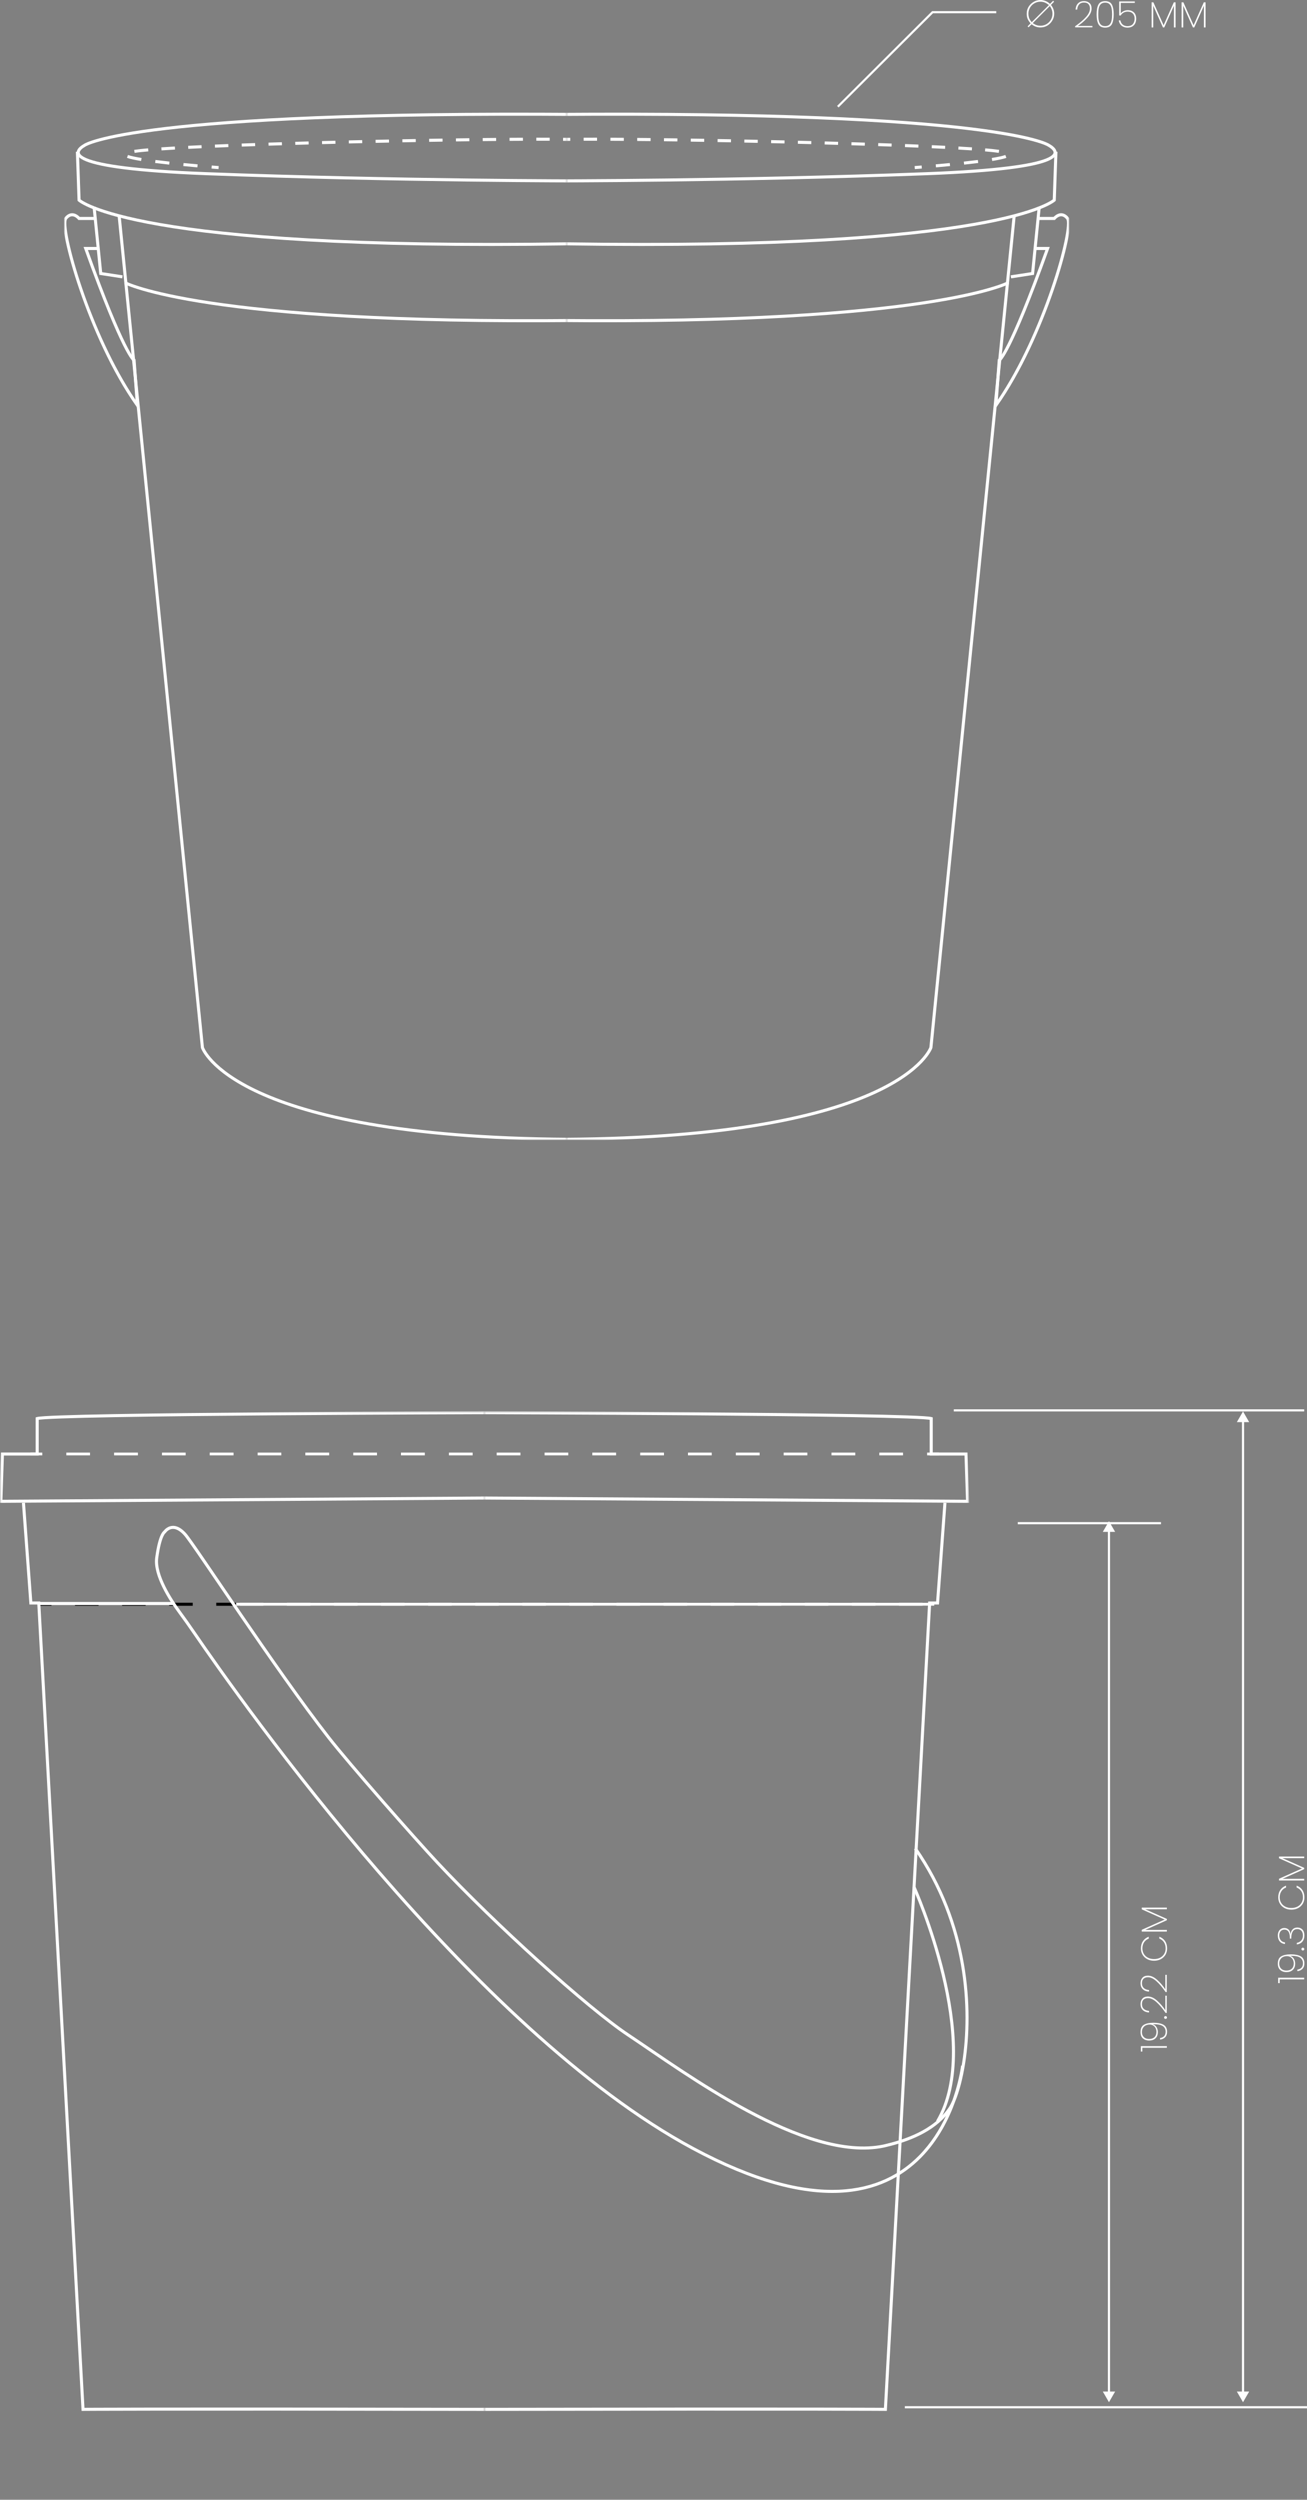 <svg width="429" height="820" viewBox="0 0 429 820" fill="none" xmlns="http://www.w3.org/2000/svg">
<rect x="0" y="0" width="429" height="820" fill="#808080" stroke="none"/>
<path d="M13.887 476.447V477.447H9.963V476.447H13.887ZM29.584 476.447V477.447H21.735V476.447H29.584ZM45.281 476.447V477.447H37.433V476.447H45.281ZM60.978 476.447V477.447H53.13V476.447H60.978ZM76.676 476.447V477.447H68.827V476.447H76.676ZM92.373 476.447V477.447H84.524V476.447H92.373ZM108.07 476.447V477.447H100.222V476.447H108.07ZM123.768 476.447V477.447H115.919V476.447H123.768ZM139.465 476.447V477.447H131.616V476.447H139.465ZM155.162 476.447V477.447H147.313V476.447H155.162ZM170.859 476.447V477.447H163.011V476.447H170.859ZM186.557 476.447V477.447H178.708V476.447H186.557ZM202.254 476.447V477.447H194.405V476.447H202.254ZM217.951 476.447V477.447H210.103V476.447H217.951ZM233.648 476.447V477.447H225.8V476.447H233.648ZM249.346 476.447V477.447H241.497V476.447H249.346ZM265.043 476.447V477.447H257.194V476.447H265.043ZM280.74 476.447V477.447H272.892V476.447H280.74ZM296.438 476.447V477.447H288.589V476.447H296.438ZM308.211 476.447V477.447H304.286V476.447H308.211Z" fill="black"/>
<path d="M16.894 525.745V526.745H13.029V525.745H16.894ZM32.349 525.745V526.745H24.621V525.745H32.349ZM47.804 525.745V526.745H40.076V525.745H47.804ZM63.259 525.745V526.745H55.531V525.745H63.259ZM78.714 525.745V526.745H70.986V525.745H78.714ZM94.169 525.745V526.745H86.441V525.745H94.169ZM109.624 525.745V526.745H101.896V525.745H109.624ZM125.079 525.745V526.745H117.352V525.745H125.079ZM140.534 525.745V526.745H132.807V525.745H140.534ZM155.989 525.745V526.745H148.262V525.745H155.989ZM171.444 525.745V526.745H163.717V525.745H171.444ZM186.899 525.745V526.745H179.172V525.745H186.899ZM202.354 525.745V526.745H194.627V525.745H202.354ZM217.81 525.745V526.745H210.082V525.745H217.81ZM233.265 525.745V526.745H225.537V525.745H233.265ZM248.72 525.745V526.745H240.992V525.745H248.72ZM264.175 525.745V526.745H256.447V525.745H264.175ZM279.63 525.745V526.745H271.902V525.745H279.63ZM295.085 525.745V526.745H287.357V525.745H295.085ZM306.677 525.745V526.745H302.812V525.745H306.677Z" fill="black"/>
<mask id="mask0_394_1029" style="mask-type:luminance" maskUnits="userSpaceOnUse" x="0" y="463" width="159" height="357">
<path d="M158.932 463H0V820H158.932V463Z" fill="white"/>
<path d="M158.932 463V820H0V463H158.932ZM1 819H157.932V464H1V819Z" fill="white"/>
</mask>
<g mask="url(#mask0_394_1029)">
<path d="M10.595 525.332H13.198L27.722 789.84C27.867 789.839 28.049 789.838 28.27 789.836C29.002 789.831 30.175 789.825 31.935 789.817C35.455 789.801 41.325 789.782 50.727 789.769C69.533 789.744 102.471 789.744 159 789.845V790.345L159 790.845C102.471 790.744 69.534 790.744 50.729 790.769C41.327 790.782 35.457 790.801 31.939 790.817C30.18 790.825 29.008 790.831 28.277 790.836C27.911 790.839 27.656 790.842 27.492 790.843C27.41 790.844 27.351 790.844 27.312 790.844C27.293 790.844 27.278 790.845 27.269 790.845H27.255L26.777 790.85L12.252 526.332H9.666L7.199 493.002L8.197 492.928L10.595 525.332Z" fill="white"/>
<path d="M161.631 462.888C161.632 462.888 161.633 462.888 161.634 463.388C161.636 463.881 161.635 463.888 161.634 463.888H161.532C161.462 463.888 161.359 463.888 161.222 463.889C160.949 463.889 160.544 463.891 160.015 463.893C158.957 463.896 157.405 463.9 155.428 463.907C151.474 463.921 145.82 463.942 139.018 463.973C125.415 464.033 107.223 464.13 88.87 464.275C70.516 464.421 52.001 464.615 37.752 464.869C30.627 464.996 24.57 465.139 20.134 465.298C17.916 465.377 16.106 465.461 14.772 465.549C14.105 465.593 13.56 465.637 13.145 465.682C12.971 465.701 12.825 465.721 12.707 465.738V477.463H1.277L0.792 491.973L161.455 490.883L161.458 491.383L161.461 491.883L0.278 492.977L-0.243 492.979L0.31 476.463H11.707V464.955L12.063 464.848C12.274 464.784 12.615 464.733 13.038 464.688C13.473 464.64 14.033 464.595 14.707 464.551C16.055 464.462 17.876 464.378 20.098 464.299C24.543 464.14 30.607 463.996 37.734 463.869C51.989 463.615 70.507 463.421 88.862 463.275C107.217 463.13 125.409 463.033 139.013 462.973C145.815 462.942 151.471 462.921 155.425 462.907C157.402 462.9 158.954 462.896 160.012 462.893C160.541 462.891 160.946 462.889 161.219 462.889C161.356 462.888 161.459 462.888 161.529 462.888H161.631Z" fill="white"/>
</g>
<mask id="mask1_394_1029" style="mask-type:luminance" maskUnits="userSpaceOnUse" x="158" y="463" width="160" height="357">
<path d="M317.864 463H158.932V820H317.864V463Z" fill="white"/>
<path d="M317.864 463V820H158.932V463H317.864ZM159.932 819H316.864V464H159.932V819Z" fill="white"/>
</mask>
<g mask="url(#mask1_394_1029)">
<path d="M310.664 493.002L308.197 526.332H305.611L291.112 790.373L291.087 790.85L290.608 790.845H290.594C290.584 790.845 290.57 790.844 290.551 790.844C290.511 790.844 290.451 790.844 290.367 790.843C290.2 790.842 289.941 790.839 289.57 790.836C288.829 790.831 287.643 790.825 285.867 790.817C282.315 790.801 276.401 790.782 266.953 790.769C248.058 790.744 215.03 790.744 158.501 790.845L158.499 789.845C215.028 789.744 248.057 789.744 266.954 789.769C276.403 789.782 282.318 789.801 285.872 789.817C287.649 789.825 288.835 789.831 289.577 789.836C289.805 789.838 289.991 789.839 290.14 789.84L304.64 525.804L304.665 525.332H307.268L309.667 492.928L310.664 493.002Z" fill="white"/>
<path d="M156.335 462.888C156.404 462.888 156.508 462.888 156.644 462.889C156.918 462.889 157.324 462.891 157.852 462.893C158.91 462.896 160.462 462.9 162.439 462.907C166.394 462.921 172.049 462.942 178.85 462.973C192.454 463.033 210.647 463.13 229.002 463.275C247.357 463.421 265.875 463.615 280.13 463.869C287.257 463.996 293.32 464.14 297.765 464.299C299.987 464.378 301.808 464.462 303.157 464.551C303.831 464.595 304.392 464.64 304.827 464.688C305.249 464.733 305.589 464.784 305.801 464.848L306.157 464.955V476.463H317.554L318.106 492.979L317.586 492.977L156.402 491.883L156.406 491.383L156.409 490.883L317.072 491.973L316.587 477.463H305.157V465.738C305.038 465.721 304.893 465.701 304.719 465.682C304.304 465.637 303.759 465.593 303.092 465.549C301.758 465.461 299.948 465.377 297.729 465.298C293.293 465.139 287.237 464.996 280.112 464.869C265.863 464.615 247.348 464.421 228.994 464.275C210.641 464.13 192.449 464.033 178.846 463.973C172.044 463.942 166.389 463.921 162.435 463.907C160.459 463.9 158.907 463.896 157.849 463.893C157.321 463.891 156.915 463.889 156.641 463.889C156.505 463.888 156.402 463.888 156.333 463.888H156.229C156.228 463.886 156.228 463.86 156.229 463.388C156.231 462.898 156.231 462.888 156.232 462.888H156.335Z" fill="white"/>
</g>
<path d="M13.887 476.447V477.447H9.963V476.447H13.887ZM29.584 476.447V477.447H21.735V476.447H29.584ZM45.281 476.447V477.447H37.433V476.447H45.281ZM60.978 476.447V477.447H53.13V476.447H60.978ZM76.676 476.447V477.447H68.827V476.447H76.676ZM92.373 476.447V477.447H84.524V476.447H92.373ZM108.07 476.447V477.447H100.222V476.447H108.07ZM123.768 476.447V477.447H115.919V476.447H123.768ZM139.465 476.447V477.447H131.616V476.447H139.465ZM155.162 476.447V477.447H147.313V476.447H155.162ZM170.859 476.447V477.447H163.011V476.447H170.859ZM186.557 476.447V477.447H178.708V476.447H186.557ZM202.254 476.447V477.447H194.405V476.447H202.254ZM217.951 476.447V477.447H210.103V476.447H217.951ZM233.648 476.447V477.447H225.8V476.447H233.648ZM249.346 476.447V477.447H241.497V476.447H249.346ZM265.043 476.447V477.447H257.194V476.447H265.043ZM280.74 476.447V477.447H272.892V476.447H280.74ZM296.438 476.447V477.447H288.589V476.447H296.438ZM308.211 476.447V477.447H304.286V476.447H308.211Z" fill="white"/>
<path d="M306.677 525.745V526.745H77.5V525.745H306.677Z" fill="white"/>
<path d="M57 525.5V526.5H13V525.5H57Z" fill="white"/>
<path d="M55.681 500.706C56.362 500.479 57.188 500.428 58.123 500.757C59.05 501.084 60.056 501.773 61.129 502.978C61.93 503.878 64.197 507.122 67.384 511.77C68.984 514.104 70.823 516.804 72.838 519.759C74.853 522.715 77.043 525.927 79.346 529.285C88.557 542.72 99.552 558.494 108.256 569.628C115.133 578.428 136.574 602.773 143.945 610.655C162.716 630.717 193.122 658.242 206.492 667.135C215.831 673.347 230.291 683.782 245.663 691.998C253.346 696.105 261.239 699.646 268.812 701.824C276.384 704.001 283.604 704.805 289.962 703.475C296.689 701.926 306.342 698.859 311.4 691.29L311.541 691.072C311.888 690.517 312.248 689.802 312.613 688.94C312.751 688.555 312.882 688.175 313.008 687.801C313.995 684.859 314.609 682.295 314.976 680.468C315.159 679.555 315.28 678.827 315.356 678.329C315.393 678.08 315.42 677.888 315.437 677.759C315.445 677.695 315.451 677.646 315.455 677.614L315.46 677.57V677.568C315.461 677.568 315.47 677.569 315.649 677.588C315.713 677.213 315.776 676.832 315.836 676.446C318.473 659.331 317.331 631.467 300.018 606.634L300.838 606.062C318.341 631.167 319.488 659.315 316.824 676.598V676.599C315.99 682.008 314.773 686.39 313.548 689.293C311.486 695.058 308.033 702.024 302.336 707.8C296.236 713.985 287.577 718.789 275.358 719.303C263.155 719.817 247.438 716.05 227.202 705.178C191.159 685.811 154.124 649.227 124.148 614.641C94.163 580.045 71.202 547.4 63.31 535.868C61.734 533.571 60.138 531.322 58.511 529.111H58.51C57.039 527.109 54.963 524.055 53.347 520.783C51.741 517.532 50.544 513.972 50.942 510.992L51.042 510.281C51.545 506.824 52.154 504.834 52.664 503.688C52.937 503.075 53.186 502.694 53.384 502.457C53.483 502.339 53.57 502.255 53.642 502.197C53.651 502.189 53.661 502.182 53.67 502.175C53.693 502.145 53.722 502.107 53.758 502.063C53.848 501.952 53.98 501.803 54.152 501.64C54.494 501.317 55.008 500.929 55.681 500.706ZM57.791 501.701C57.077 501.449 56.479 501.494 55.996 501.655C55.504 501.818 55.112 502.108 54.839 502.367C54.703 502.495 54.601 502.612 54.533 502.695C54.5 502.736 54.475 502.769 54.46 502.79C54.452 502.8 54.446 502.808 54.443 502.812L54.441 502.813L54.368 502.924L54.273 502.971C54.256 502.986 54.214 503.024 54.151 503.099C54.026 503.25 53.822 503.546 53.577 504.095C53.087 505.197 52.448 507.276 51.934 511.124C51.577 513.792 52.654 517.12 54.244 520.339C55.823 523.537 57.861 526.538 59.316 528.518C60.949 530.738 62.552 532.997 64.134 535.302L64.135 535.303C72.016 546.819 94.954 579.429 124.904 613.986C154.865 648.554 191.802 685.021 227.676 704.297C247.816 715.118 263.352 718.807 275.316 718.304C287.265 717.801 295.689 713.115 301.624 707.098C305.581 703.086 308.437 698.475 310.488 694.103C304.944 700.385 296.238 703.057 290.187 704.451L290.177 704.453C283.597 705.831 276.196 704.989 268.535 702.786C260.87 700.581 252.909 697.005 245.191 692.88C229.763 684.634 215.235 674.151 205.939 667.967C192.473 659.011 162.005 631.422 143.215 611.338C135.834 603.447 114.371 579.077 107.468 570.245C98.742 559.083 87.732 543.284 78.522 529.85C76.218 526.491 74.027 523.278 72.012 520.323C69.997 517.367 68.158 514.668 66.559 512.335C63.346 507.649 61.129 504.482 60.382 503.643V503.642C59.385 502.523 58.514 501.955 57.791 501.701Z" fill="white"/>
<path d="M300.457 618.797C300.458 618.799 300.459 618.802 300.46 618.805C300.463 618.811 300.468 618.82 300.474 618.833C300.485 618.858 300.501 618.896 300.522 618.945C300.566 619.044 300.631 619.19 300.714 619.382C300.88 619.765 301.121 620.328 301.422 621.055C302.024 622.508 302.865 624.612 303.827 627.216C305.751 632.423 308.157 639.638 310.083 647.664C312.008 655.688 313.458 664.538 313.461 673.012C313.463 681.481 312.021 689.616 308.124 696.175L307.693 695.92L307.264 695.664C311.034 689.318 312.463 681.384 312.461 673.012C312.458 664.644 311.026 655.877 309.111 647.897C307.197 639.92 304.804 632.745 302.89 627.562C301.933 624.972 301.096 622.88 300.498 621.438C300.199 620.716 299.96 620.158 299.796 619.779C299.714 619.59 299.651 619.446 299.608 619.35C299.587 619.302 299.571 619.265 299.561 619.241C299.555 619.229 299.551 619.22 299.548 619.214C299.547 619.211 299.546 619.208 299.545 619.207L299.544 619.206C299.544 619.206 299.544 619.205 300 619C300.43 618.806 300.455 618.795 300.456 618.795L300.457 618.797Z" fill="white"/>
<path d="M428.068 462.3L428.068 463L313.068 463L313.068 462.3L428.068 462.3Z" fill="white"/>
<path d="M429 789.3V790H297V789.3H429Z" fill="white"/>
<path d="M364 499L366.02 502.5L364.35 502.5L364.35 784.5L366.021 784.5L364 788L361.979 784.5L363.65 784.5L363.65 502.5L361.979 502.5L364 499Z" fill="white"/>
<path d="M381.068 499.3L381.068 500L334.068 500L334.068 499.3L381.068 499.3Z" fill="white"/>
<path d="M374.756 625.754L383 625.754L383 626.294L375.884 626.294L383 629.462L383 629.894L375.884 633.074L383 633.074L383 633.614L374.756 633.614L374.756 633.038L382.292 629.678L374.756 626.318L374.756 625.754Z" fill="white"/>
<path d="M378.8 643.184C377.968 643.184 377.228 643.012 376.58 642.668C375.924 642.316 375.412 641.836 375.044 641.228C374.676 640.612 374.492 639.924 374.492 639.164C374.492 638.204 374.716 637.396 375.164 636.74C375.612 636.084 376.24 635.604 377.048 635.3L377.048 635.924C376.408 636.164 375.904 636.564 375.536 637.124C375.16 637.676 374.972 638.356 374.972 639.164C374.972 639.812 375.128 640.4 375.44 640.928C375.744 641.456 376.188 641.872 376.772 642.176C377.348 642.48 378.024 642.632 378.8 642.632C379.568 642.632 380.24 642.48 380.816 642.176C381.384 641.872 381.824 641.456 382.136 640.928C382.448 640.4 382.604 639.812 382.604 639.164C382.604 638.356 382.42 637.676 382.052 637.124C381.676 636.564 381.168 636.164 380.528 635.924L380.528 635.3C381.336 635.604 381.964 636.084 382.412 636.74C382.86 637.396 383.084 638.204 383.084 639.164C383.084 639.924 382.904 640.612 382.544 641.228C382.176 641.836 381.668 642.316 381.02 642.668C380.364 643.012 379.624 643.184 378.8 643.184Z" fill="white"/>
<path d="M382.604 653.463C381.564 651.959 380.56 650.775 379.592 649.911C378.624 649.039 377.696 648.603 376.808 648.603C376.224 648.603 375.748 648.759 375.38 649.071C375.012 649.375 374.828 649.875 374.828 650.571C374.828 651.267 375.04 651.799 375.464 652.167C375.888 652.535 376.448 652.743 377.144 652.791L377.144 653.319C376.264 653.263 375.58 652.991 375.092 652.503C374.604 652.015 374.36 651.371 374.36 650.571C374.36 649.843 374.564 649.247 374.972 648.783C375.38 648.311 375.988 648.075 376.796 648.075C377.796 648.075 378.804 648.535 379.82 649.455C380.836 650.367 381.732 651.411 382.508 652.587L382.508 647.799L382.964 647.799L382.964 653.463L382.604 653.463Z" fill="white"/>
<path d="M382.604 660.306C381.564 658.802 380.56 657.618 379.592 656.754C378.624 655.882 377.696 655.446 376.808 655.446C376.224 655.446 375.748 655.602 375.38 655.914C375.012 656.218 374.828 656.718 374.828 657.414C374.828 658.11 375.04 658.642 375.464 659.01C375.888 659.378 376.448 659.586 377.144 659.634L377.144 660.162C376.264 660.106 375.58 659.834 375.092 659.346C374.604 658.858 374.36 658.214 374.36 657.414C374.36 656.686 374.564 656.09 374.972 655.626C375.38 655.154 375.988 654.918 376.796 654.918C377.796 654.918 378.804 655.378 379.82 656.298C380.836 657.21 381.732 658.254 382.508 659.43L382.508 654.642L382.964 654.642L382.964 660.306L382.604 660.306Z" fill="white"/>
<path d="M383.036 661.799C383.036 661.935 382.992 662.047 382.904 662.135C382.816 662.223 382.704 662.267 382.568 662.267C382.432 662.267 382.32 662.223 382.232 662.135C382.144 662.047 382.1 661.935 382.1 661.799C382.1 661.671 382.144 661.563 382.232 661.475C382.32 661.387 382.432 661.343 382.568 661.343C382.704 661.343 382.816 661.387 382.904 661.475C382.992 661.563 383.036 661.671 383.036 661.799Z" fill="white"/>
<path d="M380.768 668.533C381.352 668.453 381.804 668.241 382.124 667.897C382.444 667.545 382.604 667.073 382.604 666.481C382.604 665.673 382.304 665.061 381.704 664.645C381.104 664.221 380.132 664.009 378.788 664.009L378.32 664.021C378.848 664.141 379.268 664.441 379.58 664.921C379.892 665.393 380.048 665.945 380.048 666.577C380.048 667.441 379.792 668.121 379.28 668.617C378.768 669.113 378.06 669.361 377.156 669.361C376.356 669.361 375.692 669.133 375.164 668.677C374.628 668.213 374.36 667.517 374.36 666.589C374.36 665.421 374.732 664.621 375.476 664.189C376.22 663.749 377.256 663.529 378.584 663.529C380.048 663.529 381.164 663.757 381.932 664.213C382.692 664.669 383.072 665.433 383.072 666.505C383.072 667.257 382.864 667.849 382.448 668.281C382.024 668.713 381.464 668.969 380.768 669.049L380.768 668.533ZM379.592 666.517C379.592 666.109 379.508 665.721 379.34 665.353C379.164 664.985 378.908 664.689 378.572 664.465C378.236 664.233 377.828 664.117 377.348 664.117C376.892 664.117 376.472 664.205 376.088 664.381C375.704 664.557 375.396 664.833 375.164 665.209C374.932 665.577 374.816 666.037 374.816 666.589C374.816 667.269 375.028 667.817 375.452 668.233C375.868 668.641 376.436 668.845 377.156 668.845C377.932 668.845 378.532 668.641 378.956 668.233C379.38 667.825 379.592 667.253 379.592 666.517Z" fill="white"/>
<path d="M374.96 672.97L374.468 672.97L374.468 671.194L383 671.194L383 671.734L374.96 671.734L374.96 672.97Z" fill="white"/>
<path d="M408 463L410.02 466.5L408.35 466.5L408.35 784.5L410.021 784.5L408 788L405.979 784.5L407.65 784.5L407.65 466.5L405.979 466.5L408 463Z" fill="white"/>
<path d="M419.825 609L428.069 609L428.069 609.54L420.953 609.54L428.069 612.708L428.069 613.14L420.953 616.32L428.069 616.32L428.069 616.86L419.825 616.86L419.825 616.284L427.361 612.924L419.825 609.564L419.825 609Z" fill="white"/>
<path d="M423.869 626.43C423.037 626.43 422.297 626.258 421.649 625.914C420.993 625.562 420.481 625.082 420.113 624.474C419.745 623.858 419.561 623.17 419.561 622.41C419.561 621.45 419.785 620.642 420.233 619.986C420.681 619.33 421.309 618.85 422.117 618.546L422.117 619.17C421.477 619.41 420.973 619.81 420.605 620.37C420.229 620.922 420.041 621.602 420.041 622.41C420.041 623.058 420.197 623.646 420.509 624.174C420.813 624.702 421.257 625.118 421.841 625.422C422.417 625.726 423.093 625.878 423.869 625.878C424.637 625.878 425.309 625.726 425.885 625.422C426.453 625.118 426.893 624.702 427.205 624.174C427.517 623.646 427.673 623.058 427.673 622.41C427.673 621.602 427.489 620.922 427.121 620.37C426.745 619.81 426.237 619.41 425.597 619.17L425.597 618.546C426.405 618.85 427.033 619.33 427.481 619.986C427.929 620.642 428.153 621.45 428.153 622.41C428.153 623.17 427.973 623.858 427.613 624.474C427.245 625.082 426.737 625.562 426.089 625.914C425.433 626.258 424.693 626.43 423.869 626.43Z" fill="white"/>
<path d="M421.769 637.697C421.041 637.625 420.469 637.345 420.053 636.857C419.637 636.361 419.429 635.709 419.429 634.901C419.429 634.381 419.525 633.937 419.717 633.569C419.901 633.201 420.153 632.921 420.473 632.729C420.793 632.537 421.157 632.441 421.565 632.441C422.077 632.441 422.521 632.597 422.897 632.909C423.265 633.221 423.485 633.697 423.557 634.337L423.629 634.337C423.725 633.721 423.961 633.225 424.337 632.849C424.713 632.473 425.217 632.285 425.849 632.285C426.521 632.285 427.073 632.509 427.505 632.957C427.929 633.397 428.141 634.045 428.141 634.901C428.141 635.709 427.925 636.377 427.493 636.905C427.061 637.425 426.449 637.737 425.657 637.841L425.657 637.313C426.249 637.217 426.733 636.961 427.109 636.545C427.477 636.129 427.661 635.581 427.661 634.901C427.661 634.213 427.489 633.693 427.145 633.341C426.801 632.981 426.357 632.801 425.813 632.801C425.157 632.801 424.665 633.053 424.337 633.557C424.009 634.053 423.845 634.765 423.845 635.693L423.845 635.921L423.377 635.921L423.377 635.681C423.369 633.873 422.777 632.969 421.601 632.969C421.089 632.969 420.677 633.141 420.365 633.485C420.053 633.821 419.897 634.297 419.897 634.913C419.897 635.513 420.057 636.021 420.377 636.437C420.689 636.845 421.153 637.089 421.769 637.169L421.769 637.697Z" fill="white"/>
<path d="M428.104 639.358C428.104 639.494 428.06 639.606 427.972 639.694C427.884 639.782 427.772 639.826 427.636 639.826C427.5 639.826 427.388 639.782 427.3 639.694C427.212 639.606 427.168 639.494 427.168 639.358C427.168 639.23 427.212 639.122 427.3 639.034C427.388 638.946 427.5 638.902 427.636 638.902C427.772 638.902 427.884 638.946 427.972 639.034C428.06 639.122 428.104 639.23 428.104 639.358Z" fill="white"/>
<path d="M425.837 646.091C426.421 646.011 426.873 645.799 427.193 645.455C427.513 645.103 427.673 644.631 427.673 644.039C427.673 643.231 427.373 642.619 426.773 642.203C426.173 641.779 425.201 641.567 423.857 641.567L423.389 641.579C423.917 641.699 424.337 641.999 424.649 642.479C424.961 642.951 425.117 643.503 425.117 644.135C425.117 644.999 424.861 645.679 424.349 646.175C423.837 646.671 423.129 646.919 422.225 646.919C421.425 646.919 420.761 646.691 420.233 646.235C419.697 645.771 419.429 645.075 419.429 644.147C419.429 642.979 419.801 642.179 420.545 641.747C421.289 641.307 422.325 641.087 423.653 641.087C425.117 641.087 426.233 641.315 427.001 641.771C427.761 642.227 428.141 642.991 428.141 644.063C428.141 644.815 427.933 645.407 427.517 645.839C427.093 646.271 426.533 646.527 425.837 646.607L425.837 646.091ZM424.661 644.075C424.661 643.667 424.577 643.279 424.409 642.911C424.233 642.543 423.977 642.247 423.641 642.023C423.305 641.791 422.897 641.675 422.417 641.675C421.961 641.675 421.541 641.763 421.157 641.939C420.773 642.115 420.465 642.391 420.233 642.767C420.001 643.135 419.885 643.595 419.885 644.147C419.885 644.827 420.097 645.375 420.521 645.791C420.937 646.199 421.505 646.403 422.225 646.403C423.001 646.403 423.601 646.199 424.025 645.791C424.449 645.383 424.661 644.811 424.661 644.075Z" fill="white"/>
<path d="M420.029 650.529L419.537 650.529L419.537 648.753L428.069 648.753L428.069 649.293L420.029 649.293L420.029 650.529Z" fill="white"/>
<g clip-path="url(#clip0_394_1029)">
<mask id="mask2_394_1029" style="mask-type:luminance" maskUnits="userSpaceOnUse" x="21" y="15" width="165" height="359">
<path d="M185.997 15H21V374H185.997V15Z" fill="white"/>
</mask>
<g mask="url(#mask2_394_1029)">
<path d="M54.37 41.639C76.755 38.985 117.328 36.477 190.11 37.04L190.102 38.04C117.34 37.477 76.814 39.986 54.488 42.632C43.325 43.955 36.72 45.311 32.916 46.332C31.014 46.842 29.816 47.268 29.1 47.562C28.743 47.708 28.506 47.821 28.363 47.895C28.292 47.932 28.244 47.959 28.216 47.976C28.203 47.983 28.194 47.989 28.189 47.991L28.173 48.002L28.155 48.012C27.652 48.294 27.179 48.61 26.818 48.944C26.451 49.284 26.248 49.598 26.194 49.871C26.148 50.107 26.197 50.393 26.538 50.753C26.896 51.131 27.556 51.56 28.668 52.006C30.886 52.896 34.73 53.789 41.019 54.572C47.299 55.354 55.985 56.022 67.867 56.478C98.833 57.662 129.871 58.255 153.168 58.551C164.816 58.699 174.529 58.773 181.329 58.81C184.729 58.828 187.401 58.837 189.222 58.842C190.133 58.844 190.832 58.845 191.303 58.846C191.538 58.846 191.716 58.847 191.836 58.847H192.015C192.016 58.847 192.016 58.858 192.016 59.347C192.016 59.819 192.016 59.845 192.015 59.847H191.836C191.716 59.847 191.537 59.846 191.302 59.846C190.831 59.845 190.132 59.844 189.221 59.842C187.398 59.837 184.724 59.828 181.323 59.81C174.521 59.773 164.806 59.699 153.155 59.551C129.854 59.255 98.807 58.662 67.829 57.477C55.931 57.021 47.214 56.351 40.895 55.565C34.586 54.779 30.637 53.874 28.295 52.934C27.127 52.465 26.314 51.97 25.812 51.442C25.293 50.895 25.093 50.291 25.214 49.678C25.327 49.103 25.706 48.61 26.14 48.209C26.58 47.802 27.127 47.442 27.666 47.14C27.678 47.133 27.692 47.123 27.71 47.112C27.754 47.087 27.817 47.051 27.903 47.007C28.075 46.918 28.339 46.792 28.721 46.636C29.484 46.323 30.724 45.885 32.657 45.366C36.523 44.329 43.178 42.965 54.37 41.639ZM28.185 47.993H28.186L28.187 47.992C28.187 47.992 28.187 47.993 28.186 47.991C28.185 47.992 28.185 47.993 28.185 47.993Z" fill="white"/>
<path d="M26.444 65.397C26.456 65.406 26.468 65.416 26.481 65.426C26.627 65.535 26.867 65.703 27.229 65.92C27.954 66.353 29.164 66.982 31.074 67.734C34.895 69.24 41.509 71.237 52.629 73.167C74.873 77.027 115.107 80.61 187.018 79.472L187.034 80.472C115.091 81.61 74.787 78.027 52.458 74.152C41.292 72.215 34.609 70.203 30.706 68.665C28.755 67.896 27.495 67.244 26.716 66.778C26.327 66.545 26.057 66.358 25.88 66.226C25.792 66.159 25.727 66.107 25.682 66.069C25.66 66.05 25.642 66.035 25.629 66.023C25.623 66.018 25.618 66.013 25.614 66.009L25.607 66.002C25.606 66.001 25.605 65.999 25.952 65.64L25.605 66L25.459 65.859L24.905 49.788L25.905 49.753L26.444 65.397Z" fill="white"/>
<path d="M66.933 343.514C66.935 343.52 66.937 343.526 66.939 343.532C66.958 343.579 66.988 343.653 67.033 343.753C67.124 343.951 67.273 344.25 67.504 344.636C67.966 345.409 68.753 346.53 70.047 347.886C72.634 350.599 77.249 354.261 85.329 357.957C101.497 365.351 131.512 372.871 186.821 373.226L186.815 374.226C131.434 373.87 101.26 366.342 84.913 358.866C76.736 355.126 72.011 351.396 69.323 348.577C67.98 347.168 67.146 345.988 66.645 345.15C66.395 344.732 66.229 344.399 66.123 344.167C66.07 344.051 66.033 343.959 66.008 343.895C65.995 343.863 65.986 343.838 65.98 343.82C65.976 343.811 65.974 343.803 65.972 343.798C65.971 343.795 65.969 343.793 65.969 343.791L65.968 343.788L66.442 343.63L65.968 343.786L65.95 343.734L65.944 343.679L38.587 70.615L39.581 70.515L66.933 343.514Z" fill="white"/>
<path d="M71.185 54.425C71.381 54.44 71.533 54.452 71.636 54.459C71.687 54.463 71.726 54.465 71.752 54.467C71.765 54.468 71.776 54.47 71.782 54.47H71.792C71.792 54.47 71.791 54.472 71.755 54.969C71.719 55.466 71.719 55.468 71.719 55.468L71.716 55.467C71.714 55.467 71.711 55.468 71.708 55.467C71.701 55.467 71.692 55.466 71.679 55.465C71.652 55.463 71.613 55.46 71.561 55.457C71.458 55.449 71.306 55.437 71.108 55.422C70.714 55.392 70.14 55.348 69.424 55.291L69.504 54.294C70.219 54.351 70.791 54.395 71.185 54.425ZM60.255 53.48C61.879 53.637 63.442 53.78 64.865 53.905L64.822 54.403L64.778 54.901C63.353 54.776 61.787 54.633 60.159 54.475L60.255 53.48ZM51.043 52.472C52.522 52.659 54.076 52.839 55.643 53.008L55.535 54.002C53.964 53.832 52.403 53.652 50.917 53.464L50.98 52.968L51.043 52.472ZM42.015 50.842C42.904 51.163 44.469 51.496 46.468 51.822L46.388 52.315L46.307 52.808C44.31 52.482 42.661 52.139 41.675 51.783L42.015 50.842ZM48.647 49.161L48.69 49.659C47.896 49.727 47.169 49.794 46.512 49.863C45.616 49.956 44.845 50.052 44.19 50.148L44.117 49.653L44.044 49.158C44.717 49.059 45.502 48.963 46.408 48.869C47.073 48.8 47.807 48.731 48.605 48.663L48.647 49.161ZM57.44 49.062C55.864 49.152 54.387 49.242 53.02 49.334L52.987 48.834L52.953 48.336C54.323 48.244 55.804 48.153 57.384 48.063L57.44 49.062ZM66.164 48.121L66.186 48.62C64.671 48.689 63.209 48.758 61.805 48.829L61.78 48.33L61.755 47.831C63.16 47.76 64.624 47.69 66.141 47.621L66.164 48.121ZM74.968 48.252C73.469 48.31 72.003 48.369 70.575 48.428L70.534 47.429C71.963 47.37 73.429 47.311 74.929 47.252L74.968 48.252ZM83.741 47.433L83.759 47.933C82.27 47.984 80.803 48.035 79.362 48.087L79.344 47.587L79.326 47.087C80.768 47.035 82.235 46.984 83.725 46.933L83.741 47.433ZM92.53 47.15L92.546 47.65C91.067 47.695 89.604 47.74 88.157 47.787L88.141 47.288L88.125 46.788C89.572 46.741 91.037 46.695 92.516 46.65L92.53 47.15ZM101.31 46.896L101.324 47.396C99.851 47.437 98.386 47.478 96.933 47.52L96.903 46.52C98.357 46.478 99.822 46.437 101.296 46.396L101.31 46.896ZM110.114 47.166C108.644 47.203 107.178 47.24 105.719 47.278L105.705 46.778L105.692 46.279C107.152 46.241 108.618 46.203 110.089 46.166L110.114 47.166ZM118.89 46.459L118.9 46.959C117.436 46.991 115.971 47.026 114.509 47.06L114.485 46.06C115.948 46.026 117.413 45.991 118.878 45.959L118.89 46.459ZM127.69 46.771C126.229 46.8 124.764 46.832 123.296 46.863L123.274 45.863C124.743 45.832 126.209 45.801 127.671 45.772L127.69 46.771ZM136.474 46.605C135.019 46.631 133.555 46.658 132.084 46.686L132.075 46.186L132.065 45.686C133.537 45.658 135.001 45.631 136.456 45.605L136.474 46.605ZM145.26 45.959L145.267 46.459C143.814 46.482 142.347 46.505 140.867 46.53L140.859 46.03L140.851 45.53C142.331 45.505 143.799 45.482 145.252 45.459L145.26 45.959ZM154.056 45.837L154.062 46.337C152.618 46.355 151.151 46.374 149.665 46.395L149.651 45.395C151.138 45.374 152.605 45.355 154.05 45.337L154.056 45.837ZM162.848 45.742L162.852 46.242C161.418 46.255 159.952 46.27 158.457 46.286L158.452 45.786L158.446 45.286C159.942 45.27 161.408 45.256 162.843 45.243L162.848 45.742ZM186.996 45.232L186.988 45.732L186.979 46.232C186.298 46.221 185.576 46.212 184.815 46.204L184.825 45.204C185.587 45.212 186.312 45.221 186.996 45.232ZM171.642 45.682L171.645 46.182C170.226 46.188 168.759 46.196 167.247 46.207L167.244 45.707L167.24 45.208C168.752 45.197 170.221 45.188 171.64 45.182L171.642 45.682ZM180.426 45.174L180.425 45.674L180.423 46.174C179.043 46.17 177.579 46.169 176.04 46.17V45.67L176.039 45.17C177.579 45.169 179.044 45.17 180.426 45.174Z" fill="white"/>
<path d="M41.235 92.287C41.237 92.288 41.241 92.29 41.246 92.292C41.257 92.297 41.274 92.306 41.298 92.318C41.346 92.342 41.421 92.378 41.526 92.426C41.735 92.522 42.064 92.665 42.527 92.848C43.455 93.213 44.924 93.738 47.075 94.365C51.378 95.62 58.406 97.286 69.273 98.913C91.01 102.168 128.095 105.268 189.445 104.628L189.455 105.628C128.071 106.268 90.93 103.168 69.125 99.902C58.222 98.27 51.149 96.595 46.795 95.325C44.618 94.69 43.119 94.156 42.16 93.778C41.681 93.59 41.336 93.44 41.109 93.336C40.996 93.284 40.912 93.243 40.855 93.215C40.827 93.201 40.805 93.19 40.79 93.183C40.783 93.179 40.777 93.175 40.773 93.173C40.771 93.172 40.769 93.172 40.768 93.171L40.766 93.17C40.765 93.17 40.764 93.169 40.999 92.728C41.215 92.321 41.232 92.289 41.233 92.286L41.235 92.287Z" fill="white"/>
<path d="M33.524 89.282L40.254 90.318L40.102 91.306L32.606 90.153L32.568 89.767L30.379 67.879L31.373 67.779L33.524 89.282Z" fill="white"/>
<path d="M23.061 70.021C23.702 69.86 24.293 69.971 24.776 70.172C25.256 70.372 25.645 70.666 25.909 70.902C26.017 70.998 26.105 71.087 26.174 71.159H30.876V72.159H25.712L25.562 71.973L25.561 71.971L25.561 71.97C25.558 71.967 25.553 71.962 25.547 71.954C25.534 71.939 25.514 71.916 25.486 71.887C25.431 71.827 25.349 71.742 25.243 71.648C25.029 71.456 24.733 71.237 24.392 71.095C24.054 70.954 23.687 70.894 23.303 70.99C22.92 71.086 22.46 71.353 21.965 71.972C21.923 72.025 21.843 72.202 21.801 72.605C21.761 72.985 21.76 73.492 21.805 74.123C21.893 75.384 22.156 77.083 22.586 79.133C23.444 83.229 24.959 88.681 27.04 94.754C31.019 106.366 37.051 120.202 44.468 131.15L43.525 118.421C43.515 118.411 43.503 118.401 43.491 118.39C43.352 118.252 43.156 118.027 42.892 117.661C42.367 116.93 41.55 115.604 40.347 113.198C37.94 108.384 33.965 99.197 27.67 81.679L27.43 81.01H31.971V82.01H28.854C35.004 99.078 38.891 108.05 41.241 112.751C42.432 115.133 43.222 116.406 43.705 117.077C43.946 117.412 44.105 117.591 44.194 117.68C44.229 117.714 44.252 117.733 44.264 117.742L44.486 117.854L44.507 118.137L45.734 134.707L44.694 133.237C36.722 121.966 30.275 107.278 26.095 95.078C24.004 88.976 22.475 83.484 21.606 79.338C21.172 77.267 20.901 75.519 20.808 74.194C20.761 73.532 20.758 72.961 20.807 72.5C20.853 72.062 20.953 71.636 21.184 71.347C21.783 70.599 22.418 70.181 23.061 70.021Z" fill="white"/>
</g>
<mask id="mask3_394_1029" style="mask-type:luminance" maskUnits="userSpaceOnUse" x="185" y="15" width="166" height="359">
<path d="M350.995 15H185.997V374H350.995V15Z" fill="white"/>
</mask>
<g mask="url(#mask3_394_1029)">
<path d="M181.89 37.04C254.672 36.477 295.245 38.985 317.63 41.639C328.822 42.965 335.477 44.329 339.343 45.366C341.276 45.885 342.516 46.323 343.279 46.636C343.661 46.792 343.925 46.918 344.097 47.007C344.183 47.051 344.246 47.087 344.29 47.112C344.308 47.123 344.322 47.133 344.334 47.14C344.872 47.442 345.419 47.801 345.859 48.209C346.292 48.61 346.671 49.103 346.784 49.678C346.904 50.291 346.704 50.895 346.186 51.442C345.684 51.971 344.871 52.465 343.702 52.934C341.36 53.874 337.411 54.779 331.102 55.565C324.783 56.351 316.065 57.021 304.166 57.477H304.165C273.187 58.662 242.141 59.255 218.84 59.551C207.189 59.699 197.474 59.773 190.672 59.81C187.271 59.828 184.597 59.837 182.774 59.842C181.863 59.844 181.164 59.845 180.693 59.846C180.458 59.846 180.279 59.847 180.159 59.847H179.979C179.979 59.847 179.979 59.847 179.979 59.347C179.979 58.847 179.979 58.847 179.979 58.847H180.158C180.278 58.847 180.456 58.846 180.691 58.846C181.162 58.845 181.861 58.844 182.771 58.842C184.593 58.837 187.266 58.828 190.666 58.81C197.466 58.773 207.179 58.699 218.827 58.551C242.124 58.255 273.161 57.662 304.127 56.478C316.01 56.022 324.697 55.354 330.978 54.572C337.267 53.789 341.112 52.896 343.33 52.006C344.442 51.56 345.102 51.131 345.46 50.753C345.801 50.393 345.849 50.107 345.803 49.871C345.749 49.598 345.547 49.284 345.18 48.944C344.82 48.61 344.347 48.294 343.845 48.012L343.827 48.002L343.811 47.991V47.99C343.806 47.987 343.797 47.983 343.784 47.976C343.756 47.959 343.708 47.932 343.637 47.895C343.494 47.821 343.258 47.708 342.9 47.562C342.184 47.268 340.986 46.842 339.084 46.332C335.279 45.312 328.675 43.955 317.513 42.632C295.186 39.986 254.66 37.477 181.897 38.04L181.89 37.04ZM343.812 47.992L343.813 47.993H343.814C343.814 47.993 343.814 47.992 343.812 47.991V47.992Z" fill="white"/>
<path d="M347.09 49.788L346.543 65.657L346.535 65.859L346.39 66L346.043 65.64L346.389 66.002C346.388 66.002 346.386 66.003 346.386 66.004C346.384 66.005 346.383 66.007 346.381 66.009C346.377 66.013 346.372 66.018 346.365 66.023C346.352 66.035 346.335 66.05 346.312 66.069C346.268 66.107 346.202 66.159 346.114 66.226C345.938 66.358 345.668 66.545 345.278 66.778C344.499 67.244 343.24 67.896 341.288 68.665C337.385 70.203 330.703 72.215 319.537 74.152C297.207 78.027 256.904 81.61 184.961 80.472L184.977 79.472C256.889 80.61 297.123 77.027 319.366 73.167C330.487 71.237 337.099 69.24 340.921 67.734C342.831 66.982 344.041 66.353 344.766 65.92C345.128 65.703 345.368 65.535 345.514 65.426C345.527 65.416 345.538 65.405 345.55 65.397L346.09 49.753L347.09 49.788Z" fill="white"/>
<path d="M333.408 70.615L306.051 343.679L306.045 343.734L306.027 343.786L305.552 343.63L306.027 343.788C306.027 343.788 306.026 343.79 306.026 343.791C306.025 343.793 306.024 343.795 306.023 343.798C306.021 343.803 306.019 343.811 306.015 343.82C306.009 343.838 305.999 343.863 305.987 343.895C305.962 343.959 305.925 344.051 305.872 344.167C305.766 344.399 305.599 344.732 305.349 345.15C304.849 345.988 304.015 347.168 302.672 348.577C299.984 351.396 295.259 355.126 287.082 358.866C270.734 366.342 240.561 373.87 185.179 374.226L185.174 373.226C240.483 372.871 270.498 365.351 286.666 357.957C294.746 354.261 299.361 350.599 301.948 347.886C303.241 346.53 304.029 345.409 304.491 344.636C304.722 344.25 304.871 343.951 304.962 343.753C305.007 343.653 305.037 343.579 305.055 343.532C305.058 343.526 305.059 343.52 305.061 343.514L332.413 70.515L333.408 70.615Z" fill="white"/>
<path d="M302.537 54.791L302.576 55.291C301.86 55.348 301.287 55.392 300.892 55.422C300.695 55.437 300.542 55.449 300.439 55.457C300.388 55.46 300.348 55.463 300.322 55.465C300.309 55.466 300.298 55.467 300.292 55.467C300.288 55.468 300.286 55.467 300.284 55.467L300.282 55.468C300.282 55.468 300.281 55.468 300.245 54.969L300.209 54.47H300.219C300.225 54.47 300.235 54.468 300.248 54.467C300.274 54.465 300.314 54.463 300.365 54.459C300.468 54.452 300.62 54.44 300.816 54.425C301.209 54.395 301.782 54.351 302.497 54.294L302.537 54.791ZM311.793 53.977L311.842 54.475C310.214 54.633 308.648 54.776 307.222 54.901L307.135 53.905C308.558 53.78 310.121 53.637 311.745 53.48L311.793 53.977ZM321.083 53.464C319.597 53.652 318.036 53.832 316.466 54.002L316.411 53.505L316.357 53.008C317.923 52.839 319.479 52.659 320.958 52.472L321.083 53.464ZM330.326 51.783C329.34 52.139 327.69 52.482 325.693 52.808L325.613 52.315L325.532 51.822C327.531 51.496 329.097 51.163 329.986 50.842L330.326 51.783ZM323.396 48.663C324.194 48.731 324.928 48.8 325.593 48.869C326.498 48.963 327.283 49.059 327.956 49.158L327.884 49.653L327.81 50.148C327.155 50.052 326.384 49.956 325.489 49.863C324.831 49.794 324.104 49.727 323.31 49.659L323.396 48.663ZM314.616 48.063C316.196 48.153 317.676 48.244 319.047 48.336L318.98 49.334C317.614 49.242 316.136 49.152 314.559 49.062L314.616 48.063ZM310.246 47.831L310.195 48.829C308.792 48.758 307.329 48.689 305.814 48.62L305.859 47.621C307.376 47.69 308.84 47.76 310.246 47.831ZM301.467 47.429L301.446 47.929L301.425 48.428C299.997 48.369 298.532 48.31 297.033 48.252L297.052 47.752L297.071 47.252C298.571 47.311 300.038 47.37 301.467 47.429ZM292.675 47.087L292.656 47.587L292.638 48.087C291.197 48.035 289.731 47.984 288.242 47.933L288.259 47.433L288.276 46.933C289.766 46.984 291.233 47.035 292.675 47.087ZM283.876 46.788L283.859 47.288L283.844 47.787C282.397 47.74 280.933 47.695 279.455 47.65L279.469 47.15L279.485 46.65C280.964 46.695 282.429 46.741 283.876 46.788ZM275.096 46.52L275.083 47.02L275.068 47.52C273.615 47.478 272.15 47.437 270.677 47.396L270.704 46.396C272.178 46.437 273.643 46.478 275.096 46.52ZM266.308 46.279L266.295 46.778L266.282 47.278C264.822 47.24 263.357 47.203 261.886 47.166L261.898 46.666L261.911 46.166C263.381 46.203 264.848 46.241 266.308 46.279ZM257.515 46.06L257.492 47.06C256.029 47.026 254.564 46.991 253.099 46.959L253.111 46.459L253.122 45.959C254.587 45.991 256.052 46.026 257.515 46.06ZM248.726 45.863L248.705 46.863C247.237 46.832 245.771 46.8 244.309 46.771L244.319 46.272L244.33 45.772C245.791 45.801 247.258 45.832 248.726 45.863ZM239.935 45.686L239.916 46.686C238.445 46.658 236.981 46.631 235.527 46.605L235.545 45.605C237 45.631 238.464 45.658 239.935 45.686ZM231.149 45.53L231.141 46.03L231.133 46.53C229.653 46.505 228.186 46.482 226.733 46.459L226.749 45.459C228.202 45.482 229.669 45.505 231.149 45.53ZM222.348 45.395L222.335 46.395C220.849 46.374 219.383 46.355 217.938 46.337L217.944 45.837L217.951 45.337C219.396 45.355 220.862 45.374 222.348 45.395ZM213.553 45.286L213.549 45.786L213.543 46.286C212.048 46.27 210.582 46.255 209.148 46.242L209.158 45.243C210.592 45.256 212.058 45.27 213.553 45.286ZM187.18 45.704L187.185 46.204C186.425 46.212 185.702 46.221 185.02 46.232L185.005 45.232C185.688 45.221 186.412 45.212 187.175 45.204L187.18 45.704ZM204.76 45.208L204.757 45.707L204.754 46.207C203.242 46.196 201.774 46.188 200.356 46.182L200.36 45.182C201.779 45.188 203.248 45.197 204.76 45.208ZM195.961 45.67L195.96 46.17C194.421 46.169 192.958 46.17 191.578 46.174L191.574 45.174C192.956 45.17 194.421 45.169 195.961 45.17V45.67Z" fill="white"/>
<path d="M330.996 92.728C331.231 93.169 331.23 93.17 331.229 93.17L331.227 93.171C331.226 93.172 331.224 93.172 331.222 93.173C331.218 93.175 331.212 93.179 331.205 93.183C331.19 93.19 331.168 93.201 331.139 93.215C331.083 93.243 330.998 93.284 330.885 93.336C330.658 93.44 330.314 93.59 329.835 93.778C328.876 94.156 327.377 94.69 325.2 95.325C320.846 96.595 313.773 98.27 302.87 99.902C281.065 103.168 243.924 106.268 182.54 105.628L182.55 104.628C243.9 105.268 280.985 102.168 302.721 98.913C313.589 97.286 320.617 95.62 324.92 94.365C327.071 93.738 328.54 93.213 329.468 92.848C329.931 92.665 330.259 92.522 330.469 92.426C330.573 92.378 330.649 92.342 330.697 92.318C330.721 92.306 330.738 92.297 330.749 92.292C330.754 92.289 330.757 92.288 330.76 92.287L330.761 92.286C330.763 92.289 330.781 92.323 330.996 92.728Z" fill="white"/>
<path d="M341.615 67.879L339.427 89.767L339.389 90.153L331.893 91.306L331.74 90.318L338.47 89.282L340.621 67.779L341.615 67.879Z" fill="white"/>
<path d="M347.218 70.172C347.702 69.971 348.292 69.86 348.934 70.021C349.577 70.181 350.212 70.599 350.811 71.347C351.042 71.636 351.142 72.062 351.188 72.5C351.236 72.961 351.233 73.532 351.187 74.194C351.094 75.519 350.822 77.267 350.388 79.338C349.519 83.484 347.991 88.976 345.9 95.078C341.72 107.278 335.272 121.966 327.3 133.237L326.26 134.707L327.488 118.137L327.508 117.854L327.729 117.743C327.74 117.735 327.764 117.716 327.8 117.68C327.89 117.591 328.049 117.412 328.291 117.077C328.773 116.406 329.563 115.132 330.753 112.751C333.104 108.05 336.991 99.078 343.141 82.01H340.024V81.01H344.565L344.325 81.679C338.03 99.197 334.055 108.384 331.648 113.198C330.445 115.604 329.628 116.93 329.102 117.661C328.839 118.027 328.644 118.252 328.504 118.39C328.493 118.402 328.479 118.411 328.468 118.422L327.527 131.149C334.944 120.201 340.976 106.365 344.955 94.754C347.036 88.681 348.551 83.229 349.41 79.133C349.839 77.083 350.101 75.384 350.19 74.123C350.234 73.492 350.234 72.985 350.194 72.605C350.151 72.202 350.072 72.025 350.03 71.972C349.534 71.352 349.075 71.086 348.692 70.99C348.308 70.894 347.94 70.954 347.603 71.095C347.262 71.237 346.967 71.456 346.752 71.648C346.647 71.742 346.563 71.827 346.508 71.887C346.481 71.916 346.46 71.939 346.448 71.954C346.442 71.961 346.438 71.967 346.435 71.97L346.433 71.972L346.283 72.159H341.119V71.159H345.821C345.89 71.087 345.979 70.998 346.086 70.902C346.351 70.666 346.739 70.372 347.218 70.172Z" fill="white"/>
</g>
</g>
<path d="M395.701 0.756V9H395.161V1.884L391.993 9H391.561L388.381 1.884V9H387.841V0.756L388.417 0.756L391.777 8.292L395.137 0.756H395.701Z" fill="white"/>
<path d="M385.858 0.756V9H385.318V1.884L382.15 9H381.718L378.538 1.884V9H377.998V0.756L378.574 0.756L381.934 8.292L385.294 0.756H385.858Z" fill="white"/>
<path d="M372.481 0.948L367.873 0.948V4.392C368.089 4.088 368.405 3.84 368.821 3.648C369.237 3.448 369.689 3.348 370.177 3.348C370.825 3.348 371.353 3.48 371.761 3.744C372.177 4 372.477 4.336 372.661 4.752C372.845 5.168 372.937 5.62 372.937 6.108C372.937 6.652 372.837 7.148 372.637 7.596C372.437 8.036 372.121 8.392 371.689 8.664C371.265 8.928 370.729 9.06 370.081 9.06C369.297 9.06 368.649 8.848 368.137 8.424C367.633 7.992 367.325 7.412 367.213 6.684H367.741C367.861 7.3 368.129 7.772 368.545 8.1C368.961 8.42 369.473 8.58 370.081 8.58C370.857 8.58 371.441 8.356 371.833 7.908C372.225 7.452 372.421 6.856 372.421 6.12C372.421 5.4 372.221 4.836 371.821 4.428C371.429 4.02 370.865 3.816 370.129 3.816C369.625 3.816 369.173 3.928 368.773 4.152C368.381 4.376 368.077 4.684 367.861 5.076H367.357V0.468L372.481 0.468V0.948Z" fill="white"/>
<path d="M359.947 4.692C359.947 3.308 360.147 2.244 360.547 1.5C360.947 0.748 361.683 0.372 362.755 0.372C363.819 0.372 364.551 0.748 364.951 1.5C365.351 2.244 365.551 3.308 365.551 4.692C365.551 6.092 365.351 7.172 364.951 7.932C364.551 8.684 363.819 9.06 362.755 9.06C361.683 9.06 360.947 8.684 360.547 7.932C360.147 7.172 359.947 6.092 359.947 4.692ZM365.023 4.692C365.023 3.892 364.963 3.216 364.843 2.664C364.731 2.112 364.507 1.676 364.171 1.356C363.843 1.028 363.371 0.864 362.755 0.864C362.139 0.864 361.663 1.028 361.327 1.356C360.999 1.676 360.775 2.112 360.655 2.664C360.543 3.216 360.487 3.892 360.487 4.692C360.487 5.508 360.543 6.196 360.655 6.756C360.775 7.308 360.999 7.748 361.327 8.076C361.663 8.404 362.139 8.568 362.755 8.568C363.371 8.568 363.843 8.404 364.171 8.076C364.507 7.748 364.731 7.308 364.843 6.756C364.963 6.196 365.023 5.508 365.023 4.692Z" fill="white"/>
<path d="M352.899 8.604C354.403 7.564 355.587 6.56 356.451 5.592C357.323 4.624 357.759 3.696 357.759 2.808C357.759 2.224 357.603 1.748 357.291 1.38C356.987 1.012 356.487 0.828 355.791 0.828C355.095 0.828 354.563 1.04 354.195 1.464C353.827 1.888 353.619 2.448 353.571 3.144H353.043C353.099 2.264 353.371 1.58 353.859 1.092C354.347 0.604 354.991 0.36 355.791 0.36C356.519 0.36 357.115 0.564 357.579 0.972C358.051 1.38 358.287 1.988 358.287 2.796C358.287 3.796 357.827 4.804 356.907 5.82C355.995 6.836 354.951 7.732 353.775 8.508L358.563 8.508V8.964L352.899 8.964V8.604Z" fill="white"/>
<path d="M327 3.65V4.35H306.243L275.247 35.248L274.753 34.752L305.851 3.752L305.953 3.65H327Z" fill="white"/>
<path d="M341.511 0C342.043 1.54492e-05 342.545 0.091 343.021 0.271L343.032 0.274C343.519 0.441 343.97 0.698 344.385 1.047L344.655 1.274L345.691 0.239L345.981 0.567L344.949 1.6L345.147 1.866C345.448 2.27 345.667 2.691 345.808 3.125L345.809 3.128C345.949 3.548 346.02 4.005 346.021 4.5C346.021 5.315 345.814 6.06 345.401 6.743L345.398 6.748C344.996 7.435 344.451 7.984 343.762 8.4C343.093 8.798 342.346 9 341.511 9C341.014 9 340.547 8.928 340.109 8.787C339.672 8.646 339.258 8.433 338.868 8.147L338.603 7.953L338.369 8.187L337.596 8.957L337.298 8.636L338.026 7.91L338.277 7.659L338.049 7.389C337.74 7.023 337.498 6.636 337.321 6.226L337.25 6.048C337.085 5.576 337 5.061 337 4.5C337 3.668 337.202 2.923 337.6 2.257C338.017 1.568 338.568 1.024 339.257 0.622L339.262 0.618C339.946 0.206 340.693 8.11417e-06 341.511 0ZM344.256 2.312L339.319 7.238L338.982 7.575L339.382 7.834C339.693 8.036 340.029 8.19 340.386 8.299V8.301L340.4 8.305C340.757 8.398 341.128 8.442 341.511 8.442C342.222 8.442 342.88 8.273 343.476 7.929L343.478 7.928C344.08 7.573 344.563 7.099 344.92 6.51L344.922 6.507C345.282 5.898 345.461 5.226 345.461 4.5C345.461 4.21 345.431 3.929 345.369 3.659L345.296 3.395C345.201 3.04 345.053 2.702 344.854 2.382L344.599 1.969L344.256 2.312ZM341.511 0.558C340.784 0.558 340.111 0.735 339.501 1.094C338.909 1.437 338.434 1.913 338.078 2.515L338.076 2.518C337.731 3.114 337.561 3.778 337.561 4.5C337.561 4.943 337.622 5.373 337.745 5.788L337.747 5.797L337.751 5.806C337.892 6.213 338.103 6.594 338.381 6.948L338.648 7.289L343.978 1.973L344.292 1.658L343.936 1.392C343.569 1.117 343.181 0.908 342.774 0.768C342.379 0.626 341.957 0.558 341.511 0.558Z" fill="white"/>
<defs>
<clipPath id="clip0_394_1029">
<rect width="330" height="359" fill="white" transform="translate(21 15)"/>
</clipPath>
</defs>
</svg>
